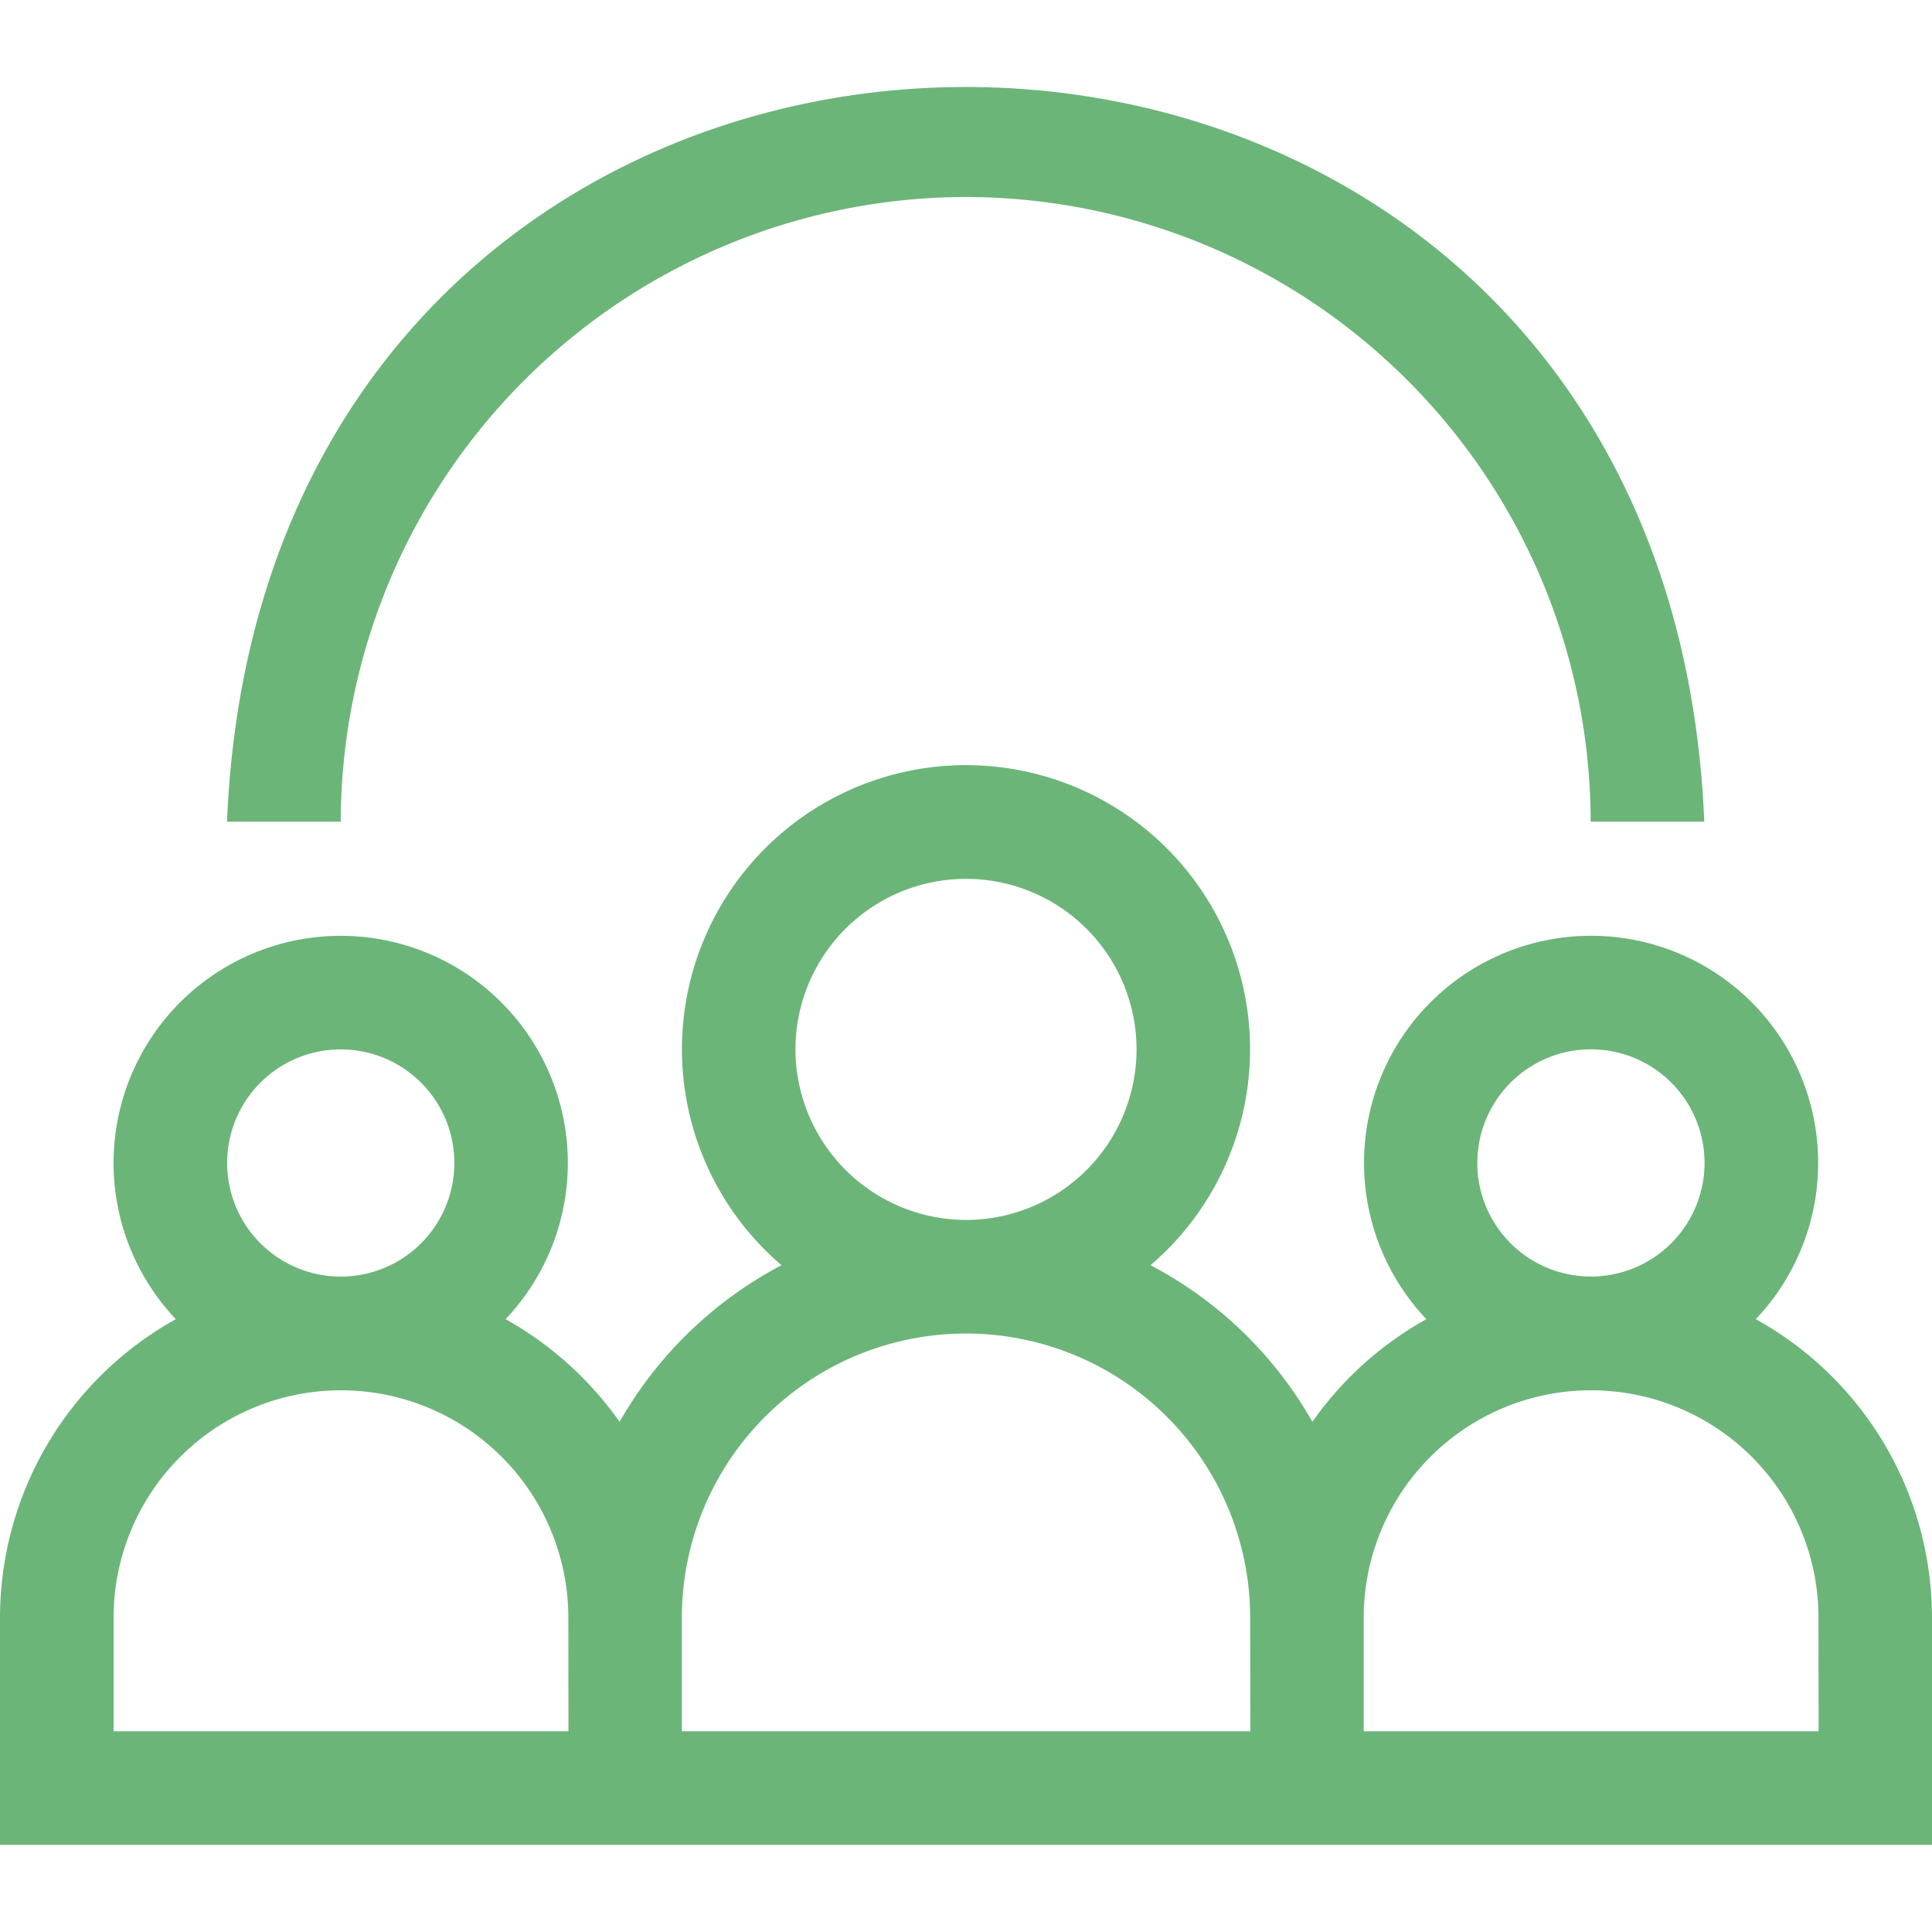 <svg xmlns="http://www.w3.org/2000/svg" xmlns:xlink="http://www.w3.org/1999/xlink" width="30" height="30" viewBox="0 0 30 30">
  <defs>
    <clipPath id="clip-path">
      <rect id="Rectangle_8021" data-name="Rectangle 8021" width="30" height="30" transform="translate(437 2685)" fill="#fff" stroke="#707070" stroke-width="1"/>
    </clipPath>
  </defs>
  <g id="Mask_Group_423" data-name="Mask Group 423" transform="translate(-437 -2685)" clip-path="url(#clip-path)">
    <g id="connection_2_" data-name="connection (2)" transform="translate(437 2685)">
      <path id="Path_33130" data-name="Path 33130" d="M15,3.059a9.715,9.715,0,0,1,9.7,9.7h1.764c-.627-15.217-22.312-15.205-22.939,0H5.291A9.724,9.724,0,0,1,15,3.059Z" fill="#6cb579"/>
      <path id="Path_33131" data-name="Path 33131" d="M27.264,20.484a3.526,3.526,0,1,0-5.115,0,5.31,5.31,0,0,0-1.77,1.594,6.2,6.2,0,0,0-2.514-2.432,4.411,4.411,0,1,0-5.73,0,6.236,6.236,0,0,0-2.514,2.432,5.367,5.367,0,0,0-1.77-1.594,3.527,3.527,0,1,0-5.121,0A5.307,5.307,0,0,0,0,25.119v3.527H30V25.119a5.3,5.3,0,0,0-2.736-4.635Zm-4.324-2.426A1.764,1.764,0,1,1,24.7,19.822,1.765,1.765,0,0,1,22.939,18.059ZM12.352,16.295A2.648,2.648,0,1,1,15,18.943,2.653,2.653,0,0,1,12.352,16.295ZM3.527,18.059a1.764,1.764,0,1,1,1.764,1.764A1.765,1.765,0,0,1,3.527,18.059Zm5.3,8.824H1.764V25.119a3.53,3.53,0,0,1,7.061,0Zm10.588,0H10.588V25.119a4.412,4.412,0,0,1,8.824,0Zm8.824,0H21.176V25.119a3.53,3.53,0,0,1,7.061,0Z" fill="#6cb579"/>
    </g>
  </g>
</svg>
